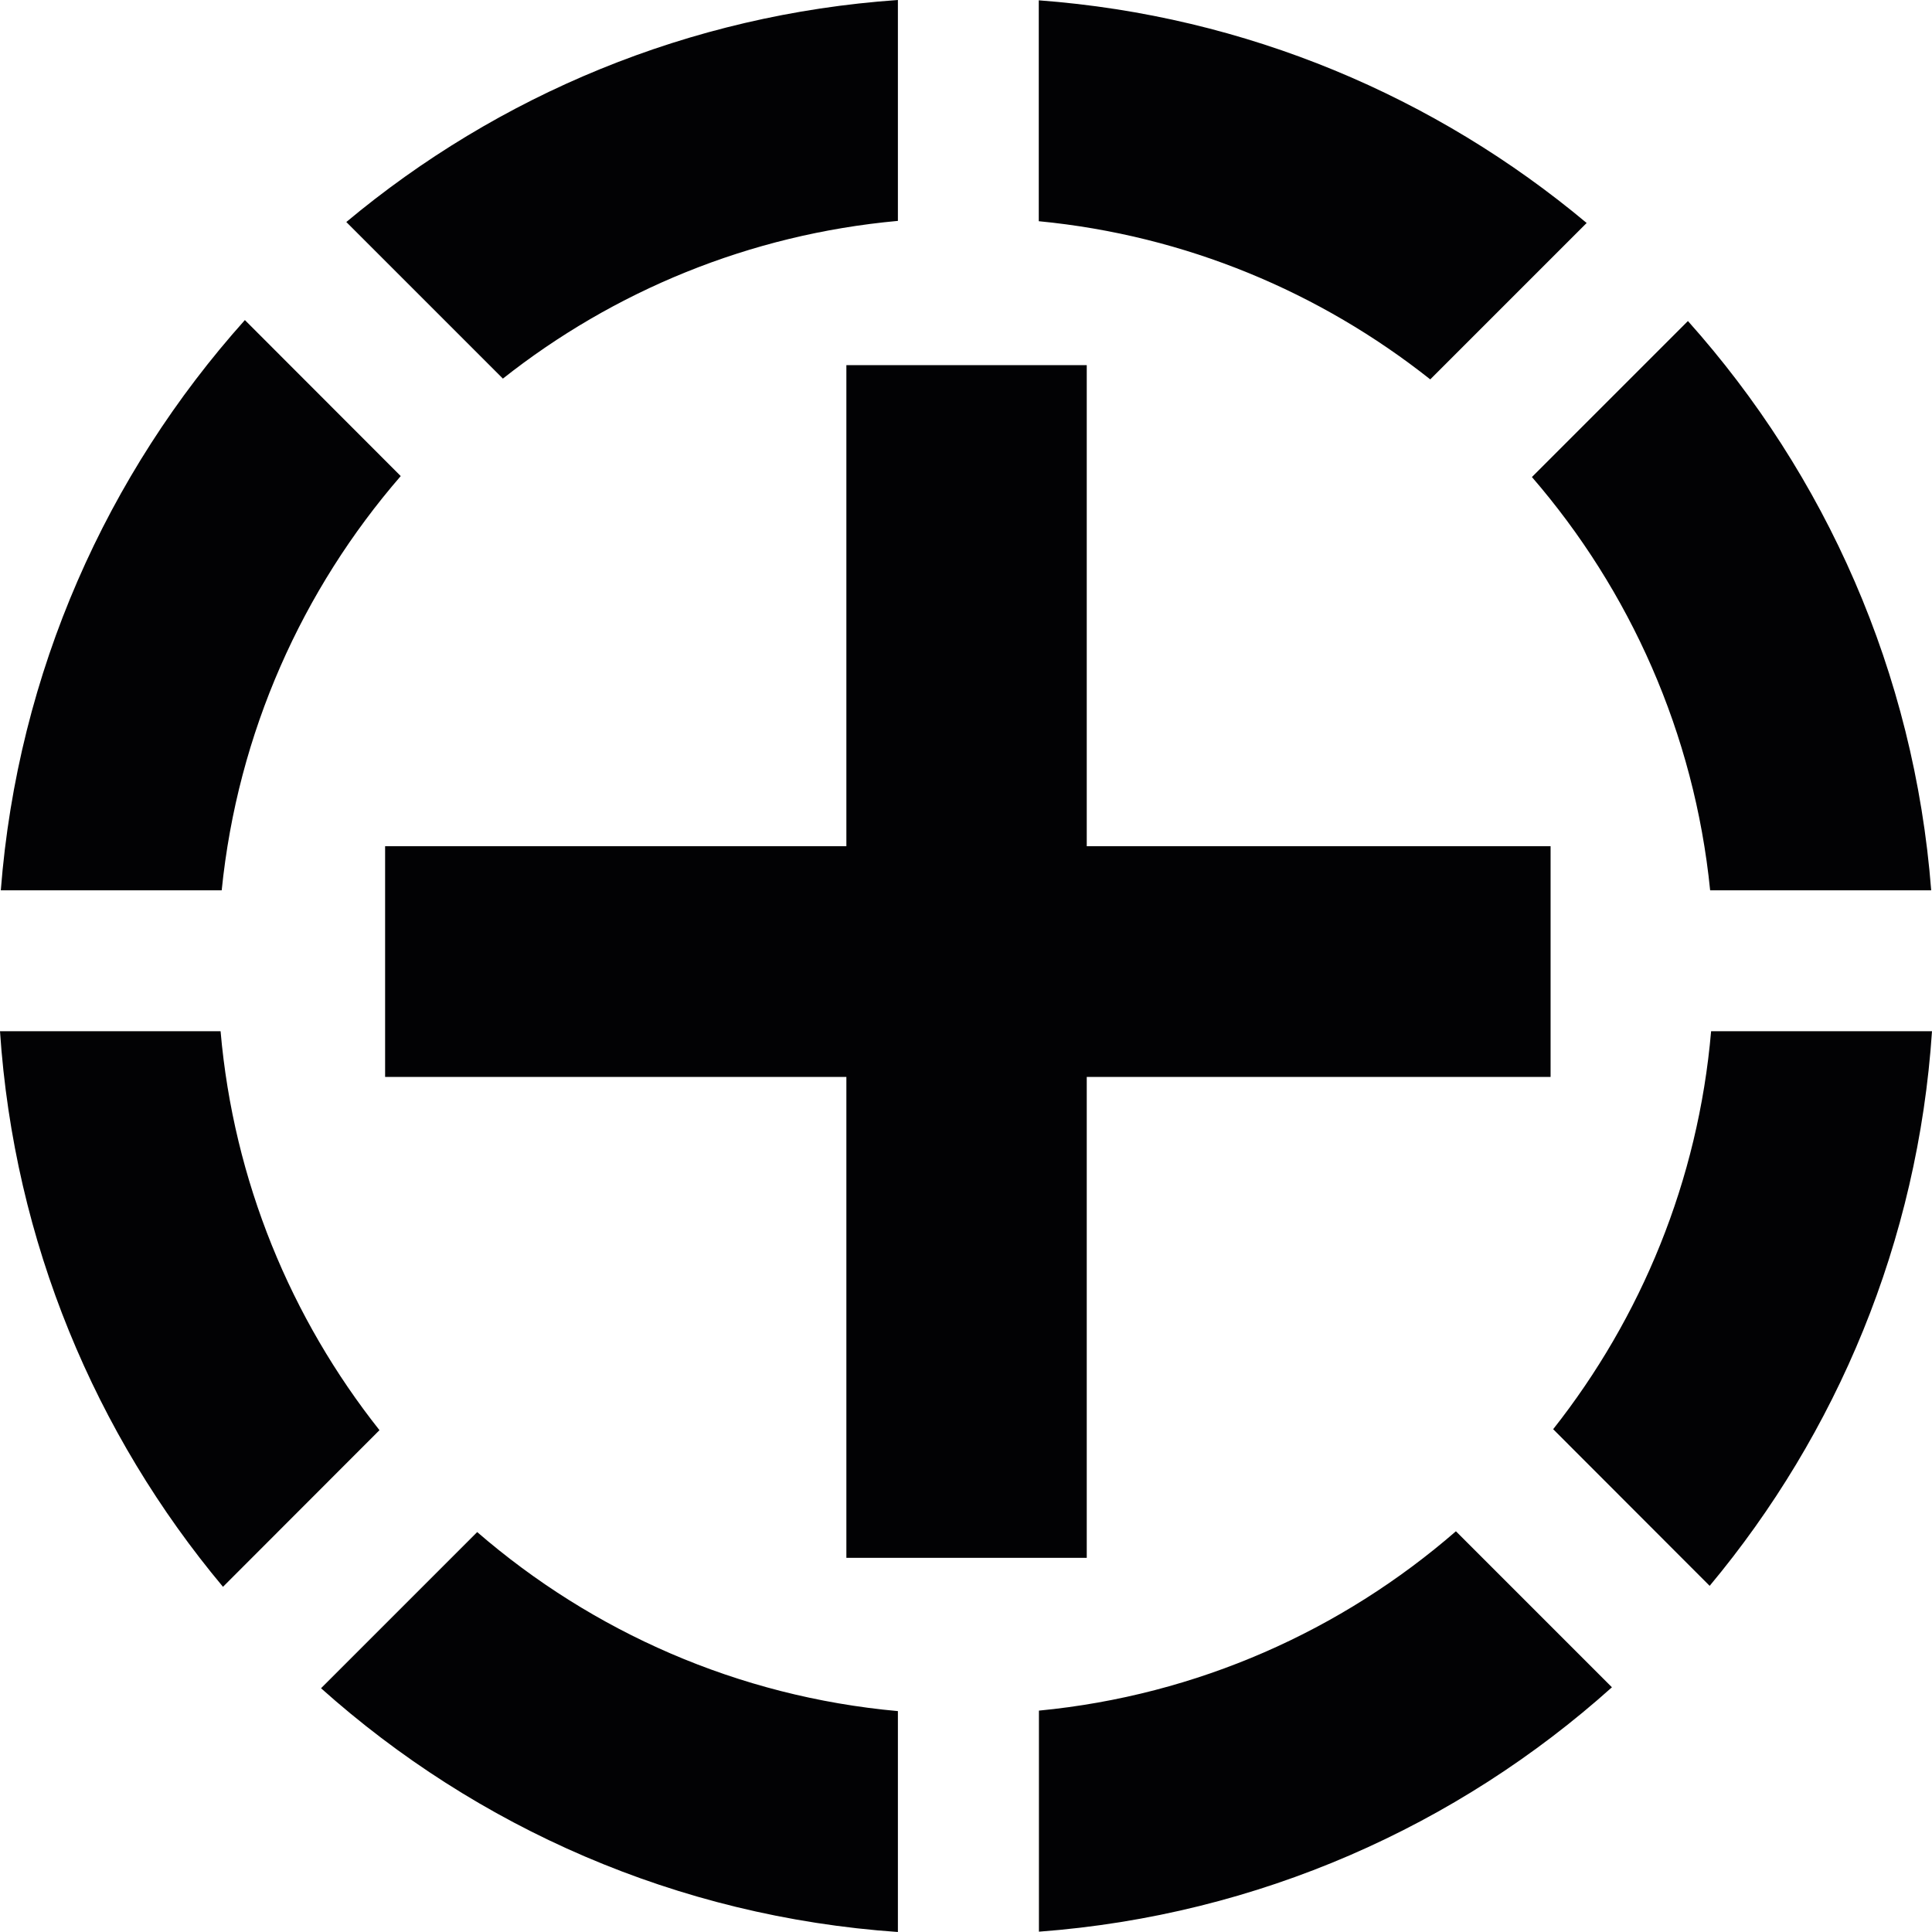 <?xml version="1.0" encoding="UTF-8"?>
<svg xmlns="http://www.w3.org/2000/svg" id="Layer_1" data-name="Layer 1" width="120" height="120" viewBox="0 0 120 120">
  <defs>
    <style>
      .cls-1 {
        fill: #020204;
      }
    </style>
  </defs>
  <polygon class="cls-1" points="67.5 22.68 52.57 22.68 52.57 52.56 23.92 52.56 23.92 66.89 52.57 66.89 52.57 96.76 67.5 96.76 67.5 66.89 96.31 66.89 96.31 52.56 67.5 52.56 67.5 22.68"></polygon>
  <path class="cls-1" d="M96.47,88.77l9.72,9.73c7.89-9.46,12.94-21.38,13.81-34.45h-13.72c-.8,9.29-4.35,17.8-9.81,24.72M90.43,95.11c-7.08,6.15-16.04,10.19-25.9,11.14v13.73c13.64-1.02,26-6.58,35.59-15.18l-9.69-9.69ZM13.71,64.05H0c.87,13.09,5.93,25.04,13.85,34.51l9.72-9.73c-5.49-6.93-9.06-15.46-9.87-24.78M15.21,19.88C6.66,29.43,1.1,41.73.05,55.3h13.72c.99-9.8,5.02-18.69,11.12-25.73l-9.68-9.69ZM31.23,23.52c6.87-5.43,15.31-8.96,24.54-9.8V0c-12.99.9-24.85,5.93-34.26,13.79l9.73,9.73ZM19.94,104.86c9.65,8.63,22.11,14.19,35.83,15.14v-13.72c-9.95-.9-18.99-4.94-26.13-11.12l-9.7,9.7ZM88.83,23.57l9.72-9.72C89.19,6.02,77.43.98,64.52.02v13.72c9.14.88,17.49,4.42,24.31,9.82M106.22,55.3h13.73c-1.05-13.54-6.58-25.82-15.11-35.36l-9.69,9.69c6.08,7.03,10.09,15.91,11.07,25.67"></path>
</svg>
